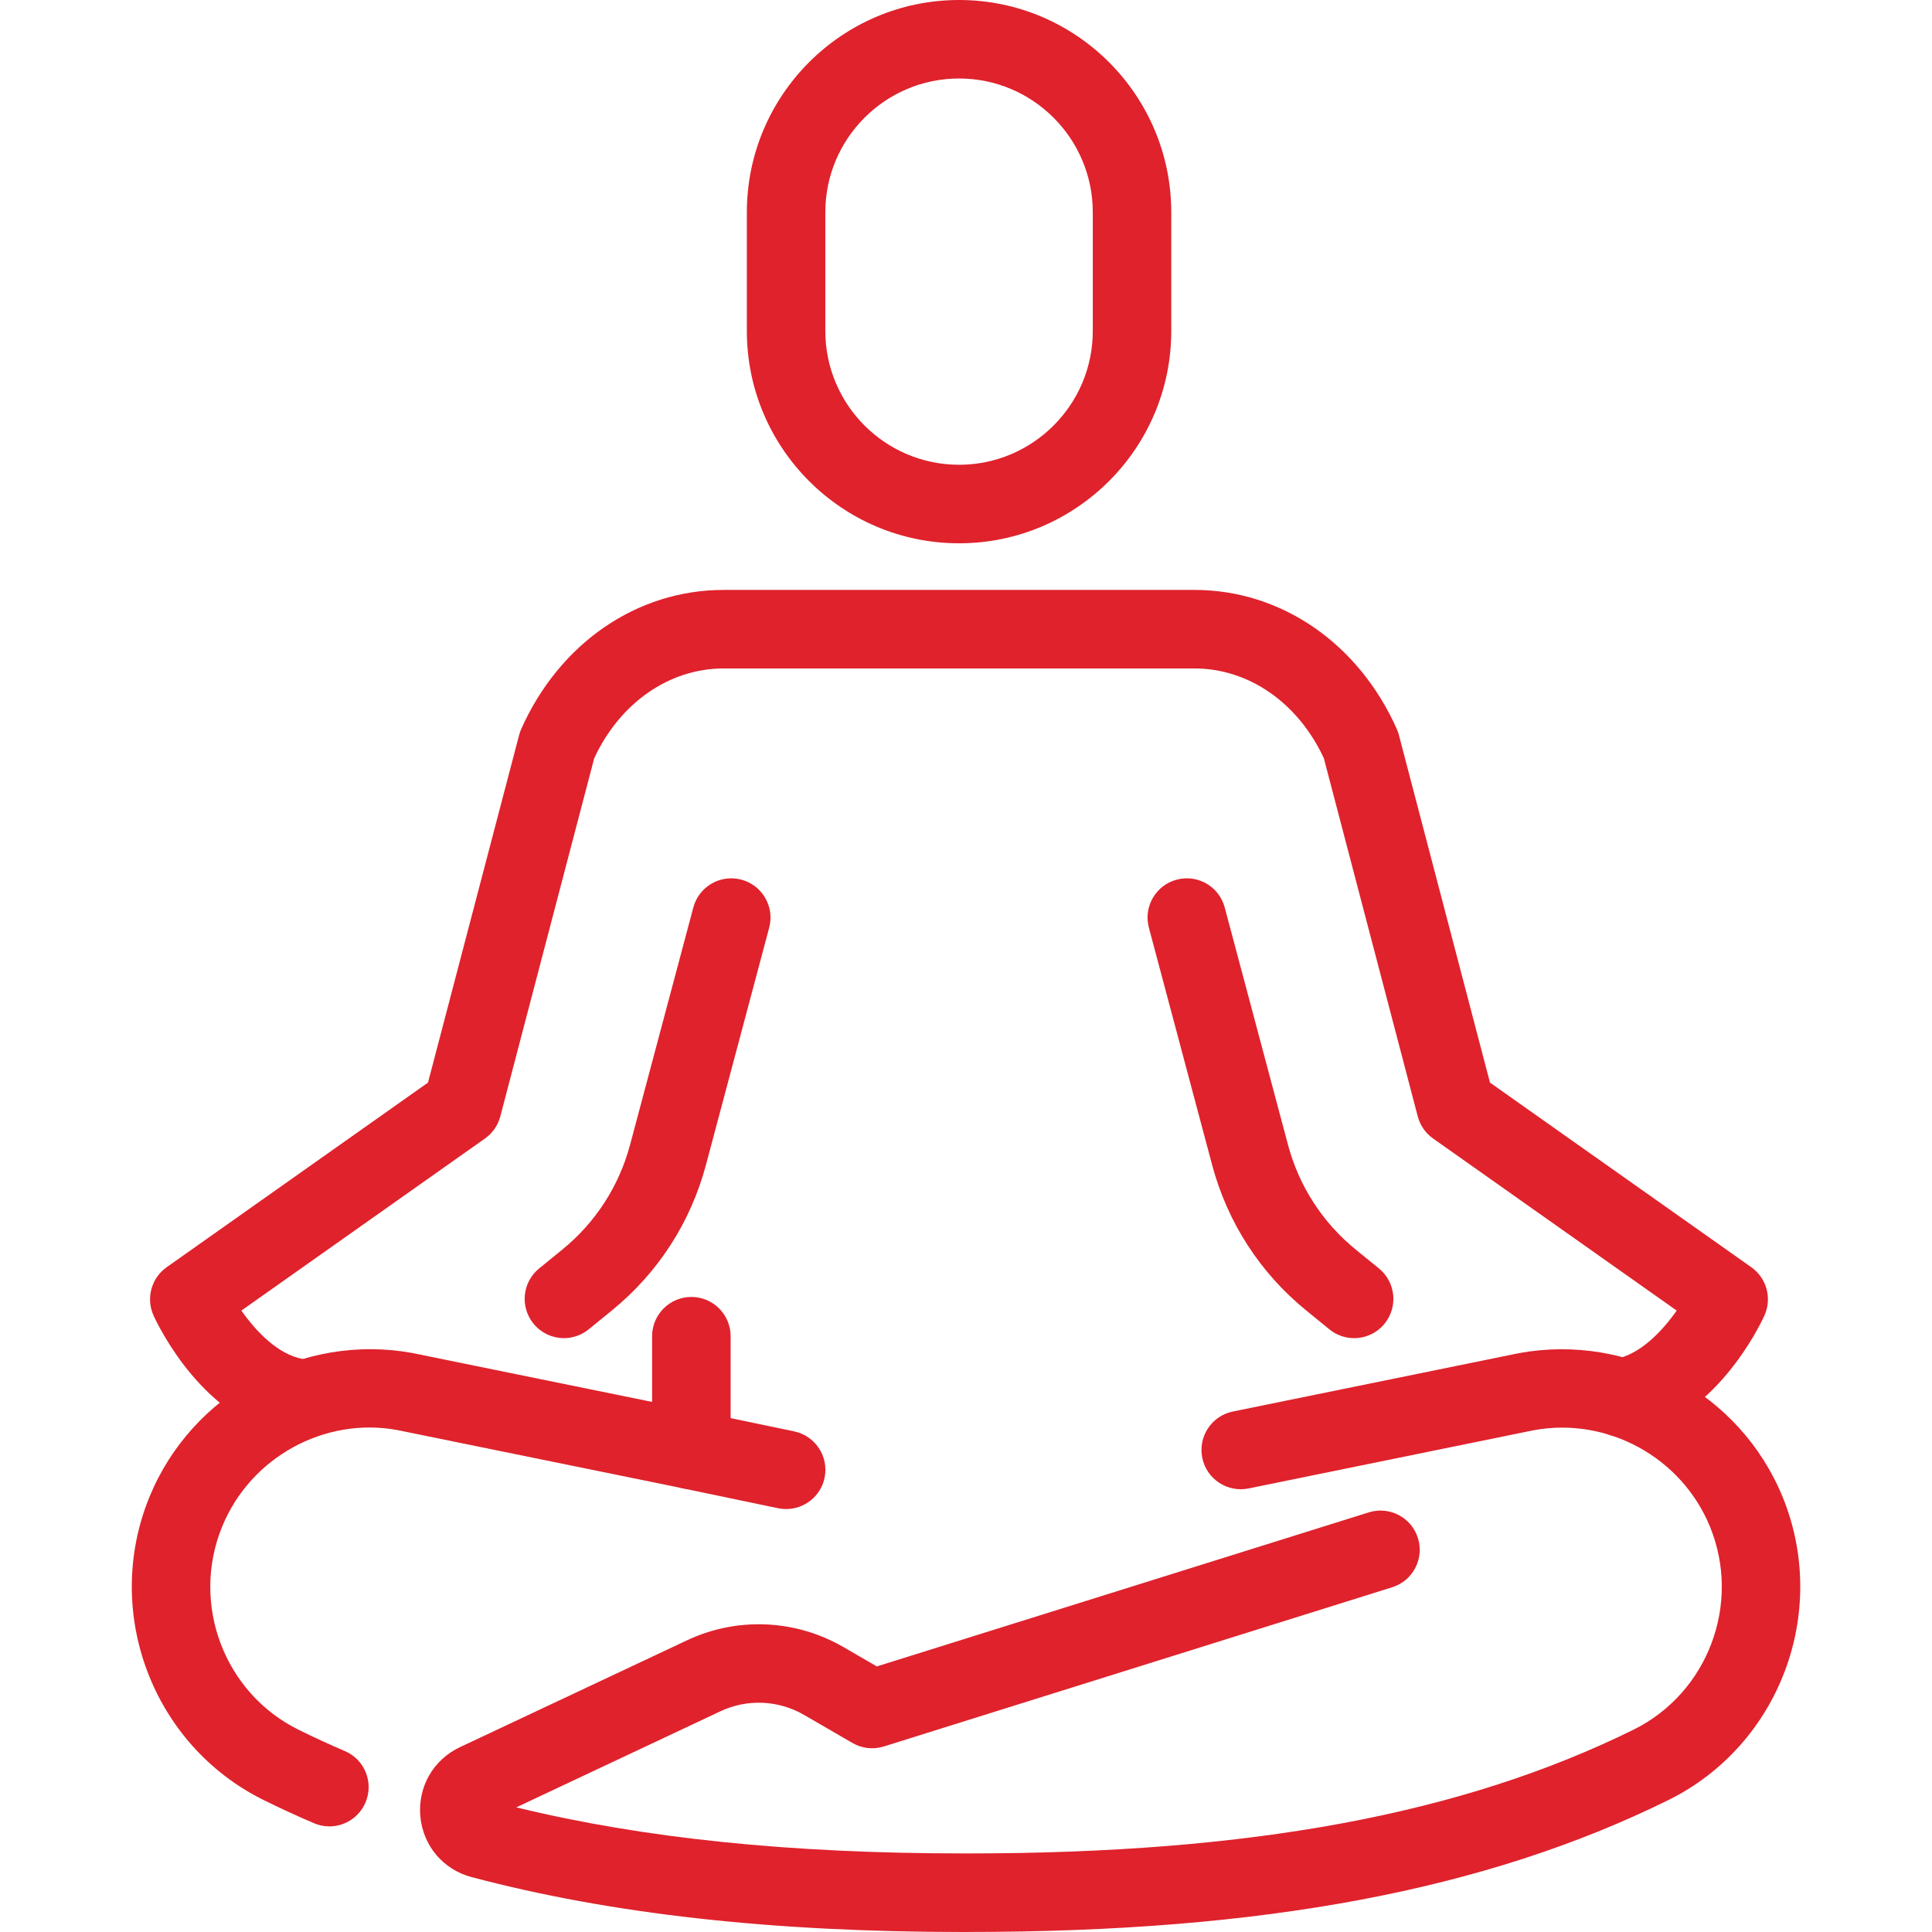 <svg width="2032" height="2032" viewBox="0 0 2032 2032" fill="none" xmlns="http://www.w3.org/2000/svg">
<g clip-path="url(#clip0_14756_20995)">
<path d="M1008.7 571.415C885.613 571.415 785.516 471.303 785.516 348.198V223.267C785.516 100.162 885.613 0 1008.7 0C1131.79 0 1231.88 100.162 1231.88 223.267V348.198C1231.88 471.303 1131.79 571.415 1008.7 571.415ZM1008.7 82.547C931.148 82.547 868.05 145.654 868.05 223.218V348.148C868.05 425.712 931.148 488.819 1008.7 488.819C1086.25 488.819 1149.35 425.712 1149.35 348.148V223.218C1149.35 145.654 1086.25 82.547 1008.7 82.547Z" fill="#DF222C"/>
<path d="M346.396 1920.94C341.018 1920.94 335.493 1919.85 330.214 1917.58C312.454 1909.98 294.694 1901.84 277.477 1893.31C160.507 1835.63 107.622 1695.55 157.202 1574.42C201.701 1465.67 318.078 1402.07 433.42 1422.99L735.341 1484.57C757.689 1489.11 772.094 1510.91 767.556 1533.27C762.968 1555.62 741.113 1569.93 718.864 1565.49L417.831 1504.06C341.166 1489.99 263.368 1532.82 233.62 1605.7C200.418 1686.86 235.741 1780.66 314.033 1819.29C329.918 1827.14 346.297 1834.69 362.676 1841.69C383.643 1850.63 393.361 1874.9 384.383 1895.87C377.673 1911.51 362.429 1920.94 346.396 1920.94Z" fill="#DF222C"/>
<path d="M1018.27 2032H1013.73C811.806 2032 642.444 2013.1 495.875 1974.22C466.028 1966.28 444.913 1941.26 442.101 1910.43C439.289 1879.44 455.668 1850.82 483.739 1837.6L722.068 1725.45C774.707 1700.43 836.424 1702.95 887.04 1732.31L922.214 1752.68L1439.62 1590.65C1461.38 1583.84 1484.52 1595.93 1491.33 1617.69C1498.13 1639.45 1486.05 1662.59 1464.29 1669.4L929.565 1836.86C918.564 1840.36 906.526 1838.98 896.512 1833.16L845.649 1803.65C818.614 1788.01 785.61 1786.58 757.441 1800L542.988 1900.9C676.682 1933.47 830.997 1949.36 1013.78 1949.36H1018.32C1315.7 1949.36 1537.99 1908.01 1718.01 1819.24C1796.3 1780.61 1831.68 1686.81 1798.48 1605.65C1768.63 1532.82 1690.78 1490.09 1613.38 1504.2L1313.18 1565.49C1290.93 1569.98 1269.03 1555.67 1264.49 1533.27C1259.95 1510.91 1274.36 1489.11 1296.7 1484.57L1597.79 1423.14C1714.12 1401.92 1830.39 1465.67 1874.89 1574.42C1924.42 1695.55 1871.59 1835.63 1754.57 1893.31C1562.76 1987.89 1328.82 2031.95 1018.32 2031.95L1018.27 2032Z" fill="#DF222C"/>
<path d="M826.805 1587.19C823.993 1587.19 821.181 1586.9 818.32 1586.3L718.666 1565.48C699.525 1561.49 685.859 1544.61 685.859 1525.07V1405.37C685.859 1382.58 704.359 1364.07 727.151 1364.07C749.944 1364.07 768.444 1382.58 768.444 1405.37V1491.52L835.29 1505.48C857.589 1510.17 871.896 1532.03 867.259 1554.33C863.164 1573.82 845.996 1587.14 826.904 1587.14L826.805 1587.19Z" fill="#DF222C"/>
<path d="M1424.18 1407.4C1415.06 1407.4 1405.83 1404.39 1398.18 1398.12L1374.11 1378.53C1325.37 1338.91 1291.08 1285.87 1274.85 1225.18L1208.35 975.715C1202.48 953.66 1215.55 931.062 1237.6 925.19C1259.75 919.318 1282.25 932.443 1288.12 954.449L1354.62 1203.92C1366.32 1247.68 1391.03 1285.92 1426.21 1314.49L1450.28 1334.08C1467.94 1348.44 1470.66 1374.44 1456.25 1392.15C1448.11 1402.17 1436.22 1407.4 1424.18 1407.4Z" fill="#DF222C"/>
<path d="M1705.83 1511.31C1686.19 1511.31 1668.78 1497.25 1665.23 1477.26C1661.23 1454.81 1676.18 1433.4 1698.63 1429.4C1724.97 1424.72 1748.06 1400.29 1763.5 1378.43L1507.21 1197.4C1499.27 1191.78 1493.55 1183.54 1491.13 1174.16L1392.36 797.446C1365.23 739.125 1313.38 703.057 1256.35 703.057H760.994C703.965 703.057 652.115 739.125 624.982 797.446L526.216 1174.16C523.749 1183.59 518.076 1191.78 510.133 1197.4L253.846 1378.43C269.287 1400.29 292.375 1424.72 318.719 1429.4C341.166 1433.4 356.114 1454.81 352.118 1477.26C348.172 1499.71 326.86 1514.71 304.265 1510.67C214.675 1494.73 166.723 1395.06 161.543 1383.71C153.304 1365.65 159.076 1344.29 175.258 1332.84L450.144 1138.64L545.999 773.072C546.541 770.901 547.331 768.779 548.219 766.707C588.426 676.512 669.924 620.461 760.994 620.461H1256.35C1347.37 620.461 1428.87 676.512 1469.08 766.707C1470.01 768.779 1470.75 770.901 1471.3 773.072L1567.1 1138.64L1841.99 1332.84C1858.17 1344.29 1863.94 1365.65 1855.7 1383.71C1850.52 1395.06 1802.62 1494.73 1712.98 1510.67C1710.56 1511.11 1708.1 1511.31 1705.73 1511.31H1705.83Z" fill="#DF222C"/>
<path d="M593.163 1407.4C581.175 1407.4 569.285 1402.22 561.096 1392.15C546.691 1374.44 549.404 1348.44 567.065 1334.08L591.14 1314.49C626.266 1285.92 651.031 1247.68 662.723 1203.92L729.224 954.449C735.095 932.443 757.591 919.318 779.742 925.19C801.794 931.062 814.867 953.709 808.997 975.715L742.495 1225.18C726.314 1285.87 691.978 1338.91 643.236 1378.53L619.162 1398.12C611.515 1404.34 602.289 1407.4 593.163 1407.4Z" fill="#DF222C"/>
</g>
<defs>
<clipPath id="clip0_14756_20995">
<rect width="1754.79" height="2032" fill="white" transform="translate(138.602)"/>
</clipPath>
</defs>
</svg>
